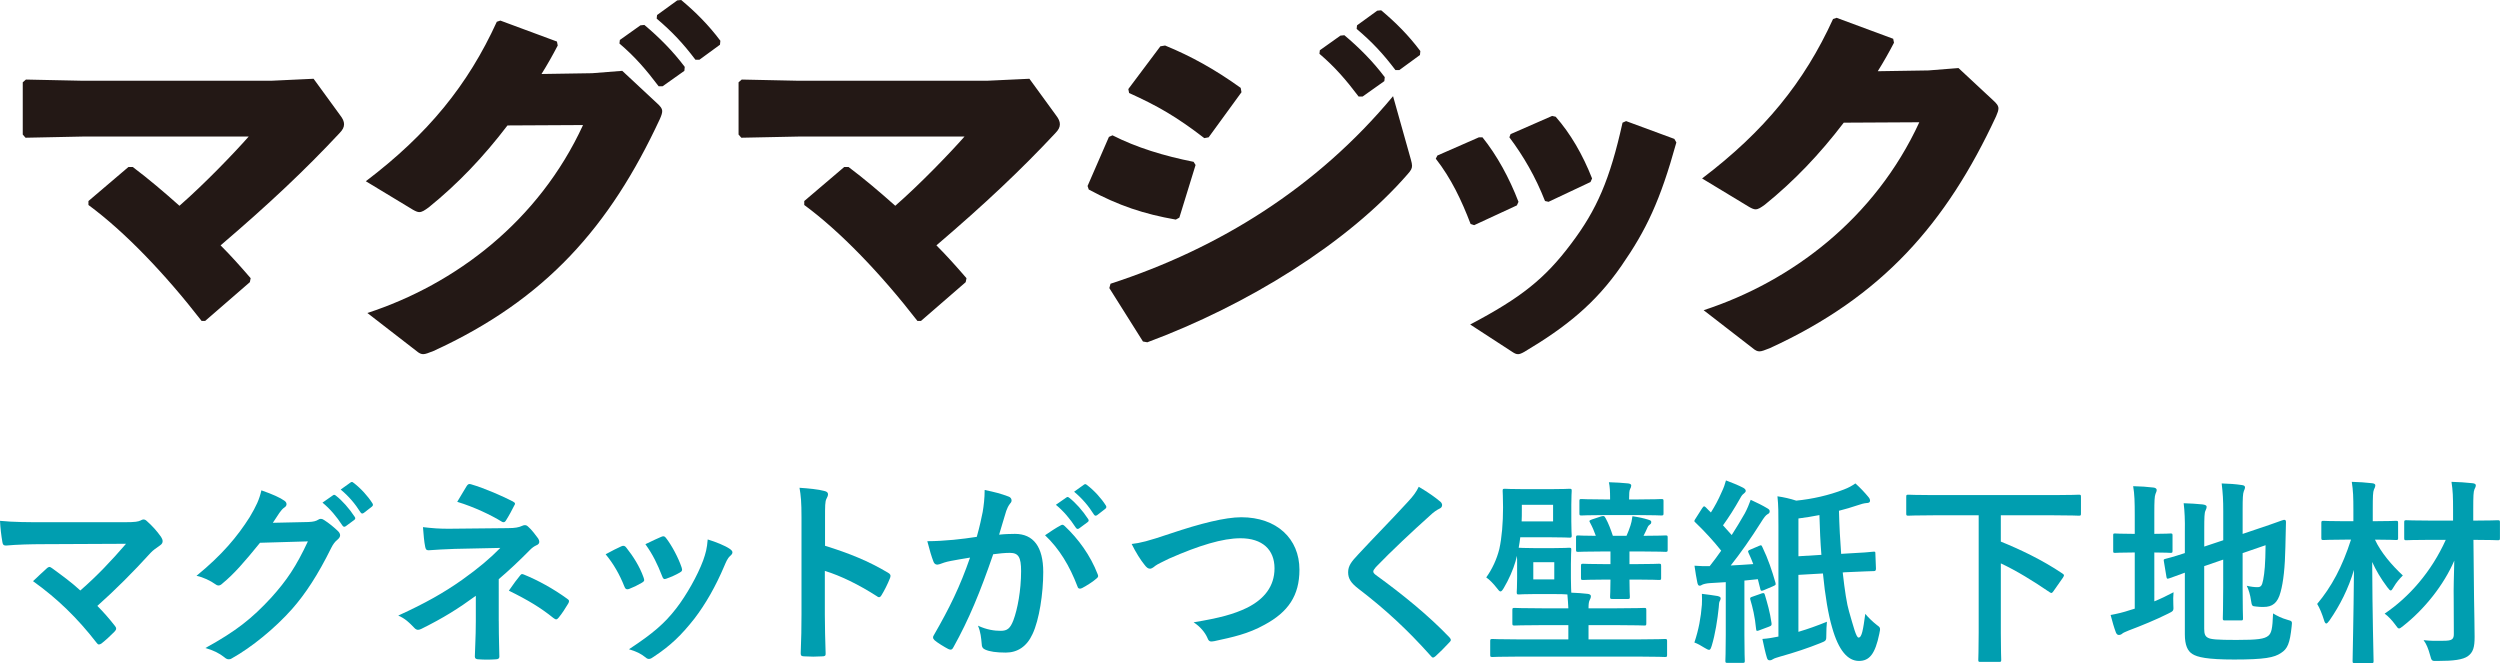 <?xml version="1.0" encoding="utf-8"?>
<!-- Generator: Adobe Illustrator 16.0.4, SVG Export Plug-In . SVG Version: 6.00 Build 0)  -->
<!DOCTYPE svg PUBLIC "-//W3C//DTD SVG 1.1//EN" "http://www.w3.org/Graphics/SVG/1.1/DTD/svg11.dtd">
<svg version="1.1" id="レイヤー_1" xmlns="http://www.w3.org/2000/svg" xmlns:xlink="http://www.w3.org/1999/xlink" x="0px"
	 y="0px" width="161.184px" height="42.752px" viewBox="0 0 161.184 42.752" style="enable-background:new 0 0 161.184 42.752;"
	 xml:space="preserve">
<style type="text/css">
<![CDATA[
	.st0{fill:#231815;}
	.st1{fill:#009EB0;}
]]>
</style>
<g>
	<path class="st1" d="M8.011,33.669c0.74,0,0.893-0.038,1.059-0.114c0.063-0.039,0.127-0.064,0.178-0.064
		c0.077,0,0.153,0.038,0.217,0.102c0.345,0.307,0.638,0.625,0.918,1.021c0.064,0.102,0.102,0.191,0.102,0.28
		c0,0.103-0.051,0.191-0.166,0.268c-0.268,0.191-0.447,0.307-0.612,0.485c-1.097,1.211-2.284,2.398-3.432,3.418
		c0.408,0.408,0.753,0.805,1.123,1.275c0.064,0.077,0.089,0.128,0.089,0.191c0,0.064-0.038,0.128-0.115,0.205
		c-0.255,0.255-0.536,0.522-0.829,0.752c-0.064,0.039-0.115,0.064-0.166,0.064c-0.051,0-0.102-0.039-0.153-0.115
		c-1.237-1.595-2.526-2.845-4.095-3.967c0.255-0.242,0.688-0.65,0.918-0.855c0.051-0.038,0.103-0.063,0.141-0.063
		c0.051,0,0.102,0.038,0.179,0.089c0.663,0.485,1.275,0.932,1.811,1.43c1.072-0.932,2.003-1.914,2.947-3.011l-5.37,0.025
		c-0.74,0-1.684,0.025-2.373,0.089c-0.166,0-0.204-0.076-0.229-0.229C0.076,34.498,0.025,34.052,0,33.58
		c0.867,0.089,1.9,0.089,2.781,0.089H8.011z"/>
	<path class="st1" d="M19.887,33.656c0.332-0.013,0.498-0.064,0.638-0.153c0.051-0.038,0.102-0.051,0.166-0.051
		c0.064,0,0.128,0.025,0.204,0.076c0.319,0.204,0.612,0.446,0.868,0.688c0.115,0.103,0.166,0.205,0.166,0.294
		c0,0.103-0.064,0.191-0.153,0.269c-0.179,0.14-0.306,0.318-0.421,0.548c-0.854,1.735-1.671,2.972-2.526,3.942
		c-1.097,1.236-2.615,2.475-3.878,3.176c-0.076,0.051-0.14,0.063-0.204,0.063c-0.102,0-0.191-0.051-0.293-0.14
		c-0.319-0.256-0.714-0.447-1.211-0.588c1.99-1.096,2.998-1.9,4.248-3.252c1.008-1.123,1.595-1.99,2.36-3.623l-3.087,0.09
		c-1.046,1.288-1.684,2.016-2.411,2.614c-0.089,0.089-0.178,0.141-0.268,0.141c-0.064,0-0.128-0.025-0.191-0.077
		c-0.319-0.229-0.791-0.459-1.225-0.548c1.658-1.353,2.641-2.538,3.432-3.788c0.421-0.715,0.612-1.11,0.752-1.723
		c0.727,0.255,1.212,0.472,1.493,0.676c0.089,0.064,0.127,0.141,0.127,0.217s-0.039,0.153-0.141,0.217
		c-0.127,0.076-0.217,0.217-0.319,0.345c-0.14,0.217-0.268,0.408-0.421,0.638L19.887,33.656z M21.468,31.934
		c0.064-0.051,0.115-0.038,0.191,0.025c0.396,0.307,0.854,0.816,1.212,1.365c0.051,0.076,0.051,0.141-0.038,0.204l-0.536,0.396
		c-0.089,0.064-0.153,0.051-0.217-0.038c-0.383-0.587-0.791-1.071-1.288-1.479L21.468,31.934z M22.604,31.105
		c0.077-0.052,0.115-0.039,0.191,0.025c0.472,0.356,0.931,0.867,1.212,1.313c0.051,0.077,0.064,0.153-0.038,0.229l-0.51,0.396
		c-0.102,0.077-0.166,0.038-0.217-0.038c-0.345-0.549-0.753-1.033-1.276-1.467L22.604,31.105z"/>
	<path class="st1" d="M32.158,40.047c0,1.136,0.038,1.978,0.038,2.297c0,0.114-0.089,0.165-0.242,0.165
		c-0.345,0.026-0.753,0.026-1.097,0c-0.153,0-0.242-0.051-0.242-0.179c0-0.357,0.063-1.211,0.063-2.271v-1.646
		c-1.135,0.829-2.092,1.429-3.508,2.131c-0.077,0.038-0.153,0.063-0.217,0.063c-0.077,0-0.166-0.038-0.255-0.141
		c-0.306-0.319-0.574-0.587-1.021-0.778c1.761-0.803,2.947-1.479,4.107-2.296c1.059-0.753,1.812-1.39,2.475-2.066l-2.947,0.063
		c-0.689,0.025-1.161,0.051-1.684,0.09c-0.14,0-0.191-0.076-0.217-0.242c-0.063-0.294-0.102-0.766-0.14-1.25
		c0.548,0.063,1.084,0.114,1.773,0.102l3.7-0.038c0.472,0,0.714-0.052,0.905-0.141c0.077-0.038,0.141-0.051,0.191-0.051
		c0.077,0,0.141,0.025,0.217,0.103c0.204,0.165,0.498,0.561,0.638,0.752c0.051,0.076,0.076,0.153,0.076,0.217
		c0,0.102-0.063,0.179-0.191,0.229c-0.141,0.063-0.268,0.153-0.408,0.294c-0.651,0.663-1.327,1.301-2.016,1.888V40.047z
		 M30.091,31.334c0.076-0.114,0.14-0.152,0.268-0.114c0.918,0.268,2.092,0.791,2.705,1.11c0.089,0.051,0.14,0.089,0.14,0.14
		c0,0.038-0.013,0.077-0.051,0.128c-0.141,0.28-0.307,0.6-0.523,0.943c-0.051,0.09-0.102,0.128-0.166,0.128
		c-0.039,0-0.089-0.013-0.141-0.052c-0.638-0.395-1.748-0.931-2.844-1.262C29.734,31.947,29.963,31.525,30.091,31.334z
		 M33.535,37.101c0.089-0.115,0.127-0.103,0.255-0.052c0.88,0.357,1.888,0.906,2.781,1.557c0.077,0.051,0.115,0.09,0.115,0.153
		c0,0.038-0.013,0.089-0.051,0.153c-0.204,0.331-0.37,0.611-0.625,0.918c-0.051,0.064-0.103,0.102-0.153,0.102
		s-0.102-0.037-0.179-0.089c-0.804-0.65-1.62-1.147-2.87-1.761C33.089,37.674,33.37,37.291,33.535,37.101z"/>
	<path class="st1" d="M40.054,35.225c0.14-0.063,0.229-0.051,0.332,0.09c0.446,0.562,0.854,1.212,1.097,1.888
		c0.025,0.089,0.051,0.141,0.051,0.191c0,0.077-0.051,0.115-0.153,0.179c-0.306,0.179-0.523,0.281-0.816,0.396
		c-0.179,0.063-0.255,0-0.319-0.179c-0.293-0.74-0.689-1.441-1.199-2.054C39.479,35.493,39.786,35.353,40.054,35.225z
		 M47.057,35.391c0.102,0.077,0.166,0.141,0.166,0.217c0,0.077-0.038,0.141-0.14,0.23c-0.191,0.166-0.281,0.42-0.383,0.65
		c-0.549,1.301-1.212,2.462-1.926,3.393c-0.842,1.072-1.543,1.748-2.628,2.463c-0.102,0.076-0.204,0.14-0.306,0.14
		c-0.063,0-0.14-0.025-0.204-0.089c-0.319-0.256-0.612-0.396-1.084-0.536c1.531-1.008,2.296-1.658,3.062-2.653
		c0.638-0.829,1.352-2.079,1.722-3.074c0.166-0.473,0.243-0.752,0.293-1.352C46.164,34.944,46.738,35.174,47.057,35.391z
		 M42.63,34.613c0.14-0.064,0.229-0.051,0.332,0.102c0.345,0.446,0.778,1.25,0.982,1.862c0.064,0.191,0.038,0.255-0.127,0.345
		c-0.243,0.141-0.523,0.268-0.88,0.396c-0.14,0.051-0.191-0.013-0.255-0.191c-0.293-0.753-0.586-1.365-1.071-2.041
		C42.12,34.842,42.414,34.702,42.63,34.613z"/>
	<path class="st1" d="M53.192,35.188c1.557,0.484,2.794,0.981,4.057,1.734c0.141,0.076,0.204,0.166,0.141,0.332
		c-0.166,0.42-0.37,0.816-0.549,1.109c-0.051,0.09-0.102,0.141-0.166,0.141c-0.038,0-0.089-0.014-0.14-0.064
		c-1.173-0.752-2.322-1.313-3.355-1.633v2.819c0,0.829,0.025,1.582,0.051,2.501c0.013,0.152-0.051,0.191-0.23,0.191
		c-0.37,0.025-0.765,0.025-1.135,0c-0.178,0-0.242-0.039-0.242-0.191c0.038-0.944,0.051-1.697,0.051-2.514v-6.275
		c0-0.957-0.039-1.379-0.128-1.889c0.587,0.038,1.225,0.102,1.595,0.204c0.179,0.038,0.242,0.114,0.242,0.217
		c0,0.077-0.038,0.179-0.102,0.294c-0.089,0.166-0.089,0.484-0.089,1.199V35.188z"/>
	<path class="st1" d="M63.358,33.006c0.064-0.383,0.127-0.881,0.127-1.416c0.664,0.141,1.021,0.229,1.531,0.421
		c0.127,0.038,0.204,0.14,0.204,0.255c0,0.064-0.025,0.127-0.089,0.191c-0.127,0.166-0.191,0.307-0.255,0.484
		c-0.166,0.523-0.293,0.995-0.459,1.531c0.345-0.039,0.727-0.051,1.021-0.051c1.187,0,1.824,0.828,1.824,2.461
		c0,1.379-0.255,3.075-0.689,3.993c-0.37,0.816-0.982,1.199-1.722,1.199c-0.612,0-1.046-0.063-1.327-0.191
		c-0.153-0.063-0.229-0.165-0.229-0.356c-0.038-0.408-0.063-0.766-0.242-1.188c0.574,0.269,1.071,0.332,1.467,0.332
		c0.421,0,0.612-0.152,0.816-0.676c0.268-0.715,0.498-1.926,0.498-3.176c0-0.894-0.166-1.174-0.727-1.174
		c-0.306,0-0.702,0.038-1.071,0.089c-0.842,2.449-1.569,4.21-2.564,5.995c-0.076,0.166-0.178,0.191-0.332,0.115
		c-0.229-0.115-0.727-0.421-0.88-0.562c-0.063-0.063-0.102-0.114-0.102-0.19c0-0.039,0.013-0.09,0.051-0.141
		c1.021-1.773,1.684-3.125,2.334-5.001c-0.498,0.077-0.906,0.153-1.25,0.217c-0.332,0.063-0.536,0.141-0.702,0.204
		c-0.179,0.064-0.332,0.039-0.408-0.166c-0.115-0.293-0.255-0.752-0.396-1.313c0.561,0,1.123-0.038,1.684-0.089
		c0.536-0.052,1.008-0.115,1.505-0.191C63.18,33.886,63.269,33.439,63.358,33.006z M68.41,33.86
		c0.089-0.052,0.153-0.025,0.243,0.063c0.867,0.816,1.646,1.875,2.118,3.1c0.051,0.115,0.038,0.179-0.051,0.256
		c-0.217,0.203-0.702,0.51-0.957,0.638c-0.128,0.063-0.255,0.051-0.293-0.103c-0.51-1.34-1.174-2.436-2.092-3.304
		C67.695,34.294,68.065,34.039,68.41,33.86z M68.754,32.074c0.063-0.051,0.115-0.038,0.191,0.025
		c0.396,0.307,0.854,0.816,1.212,1.365c0.051,0.076,0.051,0.141-0.039,0.204l-0.536,0.396c-0.089,0.063-0.153,0.051-0.217-0.039
		c-0.383-0.586-0.791-1.07-1.289-1.479L68.754,32.074z M69.89,31.245c0.077-0.051,0.115-0.038,0.191,0.025
		c0.472,0.357,0.931,0.868,1.212,1.313c0.051,0.077,0.063,0.154-0.039,0.23l-0.51,0.395c-0.102,0.077-0.166,0.039-0.217-0.037
		c-0.344-0.549-0.752-1.033-1.275-1.467L69.89,31.245z"/>
	<path class="st1" d="M75.438,34.408c1.964-0.662,3.559-1.059,4.592-1.059c2.283,0,3.75,1.378,3.75,3.381
		c0,1.671-0.727,2.73-2.245,3.547c-1.072,0.599-2.066,0.803-3.24,1.059c-0.255,0.051-0.357,0.037-0.446-0.205
		c-0.153-0.356-0.472-0.739-0.893-1.008c1.684-0.28,2.589-0.522,3.457-0.943c1.084-0.549,1.76-1.365,1.76-2.539
		c0-1.199-0.778-1.938-2.194-1.938c-1.148,0-2.666,0.459-4.605,1.313c-0.408,0.205-0.727,0.345-0.88,0.459
		c-0.179,0.154-0.281,0.191-0.345,0.191c-0.127,0-0.229-0.076-0.37-0.268c-0.229-0.28-0.548-0.777-0.816-1.326
		C73.525,35.008,73.997,34.894,75.438,34.408z"/>
	<path class="st1" d="M92.876,32.355c0.063,0.051,0.103,0.152,0.103,0.203c0,0.115-0.064,0.191-0.18,0.242
		c-0.152,0.077-0.344,0.191-0.611,0.447c-1.098,0.982-2.5,2.296-3.482,3.316c-0.115,0.141-0.166,0.217-0.166,0.281
		c0,0.076,0.051,0.14,0.166,0.229c1.658,1.199,3.38,2.59,4.745,4.02c0.051,0.062,0.089,0.114,0.089,0.165
		c0,0.052-0.025,0.089-0.089,0.153c-0.294,0.318-0.663,0.688-0.88,0.88c-0.077,0.063-0.128,0.103-0.18,0.103
		c-0.051,0-0.088-0.039-0.152-0.115c-1.48-1.658-2.908-2.984-4.644-4.312c-0.484-0.37-0.676-0.65-0.676-1.071
		c0-0.422,0.229-0.701,0.625-1.123c1.085-1.174,2.144-2.232,3.24-3.432c0.345-0.369,0.536-0.637,0.688-0.956
		C92.034,31.717,92.52,32.049,92.876,32.355z"/>
	<path class="st1" d="M100.082,35.34c0.779,0,0.996-0.025,1.085-0.025c0.128,0,0.14,0.013,0.14,0.141
		c0,0.076-0.025,0.332-0.025,0.918v0.906c0,0.586,0.025,0.816,0.025,0.931c0.371,0.013,0.715,0.038,1.059,0.077
		c0.129,0.012,0.205,0.076,0.205,0.14c0,0.115-0.039,0.179-0.076,0.255c-0.052,0.103-0.077,0.23-0.077,0.536h1.837
		c1.25,0,1.684-0.025,1.76-0.025c0.115,0,0.129,0.013,0.129,0.153v0.829c0,0.14-0.014,0.153-0.129,0.153
		c-0.076,0-0.51-0.025-1.76-0.025h-1.837v0.918h3.343c1.122,0,1.504-0.025,1.581-0.025c0.128,0,0.141,0.013,0.141,0.141v0.88
		c0,0.128-0.013,0.14-0.141,0.14c-0.077,0-0.459-0.025-1.581-0.025h-7.947c-1.123,0-1.506,0.025-1.582,0.025
		c-0.141,0-0.153-0.012-0.153-0.14v-0.88c0-0.128,0.013-0.141,0.153-0.141c0.076,0,0.459,0.025,1.582,0.025h3.303v-0.918h-1.709
		c-1.25,0-1.684,0.025-1.76,0.025c-0.128,0-0.141-0.014-0.141-0.153v-0.829c0-0.141,0.013-0.153,0.141-0.153
		c0.076,0,0.51,0.025,1.76,0.025h1.709c-0.012-0.306-0.037-0.587-0.062-0.893c-0.141-0.013-0.408-0.026-0.971-0.026h-1.084
		c-0.752,0-0.982,0.026-1.071,0.026c-0.128,0-0.14-0.013-0.14-0.153c0-0.076,0.025-0.307,0.025-0.893V36.36
		c0-0.217,0-0.396-0.014-0.522l-0.089,0.357c-0.166,0.561-0.421,1.147-0.753,1.709c-0.089,0.152-0.152,0.229-0.217,0.229
		c-0.063,0-0.127-0.077-0.242-0.229c-0.217-0.281-0.484-0.549-0.676-0.676c0.383-0.536,0.676-1.162,0.842-1.824
		c0.166-0.74,0.242-1.71,0.242-2.68c0-0.676-0.025-0.982-0.025-1.071c0-0.128,0.013-0.14,0.152-0.14
		c0.077,0,0.371,0.025,1.302,0.025h1.544c0.931,0,1.225-0.025,1.301-0.025c0.141,0,0.152,0.012,0.152,0.14
		c0,0.089-0.025,0.306-0.025,0.894v1.07c0,0.613,0.025,0.83,0.025,0.906c0,0.128-0.012,0.141-0.152,0.141
		c-0.076,0-0.37-0.025-1.301-0.025h-1.863c-0.025,0.229-0.063,0.459-0.102,0.676c0.102,0,0.332,0.025,1.084,0.025H100.082z
		 M100.134,32.547h-2.016v0.344c0,0.256,0,0.498-0.013,0.727h2.028V32.547z M100.21,36.246h-1.353v1.109h1.353V36.246z
		 M105.058,37.368c0,0.714,0.025,1.021,0.025,1.097c0,0.141-0.013,0.153-0.14,0.153h-0.982c-0.141,0-0.153-0.013-0.153-0.153
		c0-0.076,0.025-0.383,0.025-1.097h-0.319c-1.033,0-1.365,0.025-1.441,0.025c-0.127,0-0.141-0.013-0.141-0.128v-0.765
		c0-0.141,0.014-0.153,0.141-0.153c0.076,0,0.408,0.025,1.441,0.025h0.319v-0.816h-0.511c-1.109,0-1.492,0.025-1.568,0.025
		c-0.128,0-0.141-0.013-0.141-0.141v-0.777c0-0.128,0.013-0.141,0.141-0.141c0.063,0,0.369,0.025,1.135,0.025
		c-0.102-0.293-0.229-0.586-0.369-0.842c-0.077-0.141-0.064-0.141,0.127-0.217l0.574-0.191c0.191-0.051,0.217-0.038,0.307,0.128
		c0.166,0.293,0.331,0.728,0.459,1.122h0.88c0.103-0.229,0.179-0.434,0.255-0.663c0.051-0.153,0.09-0.319,0.128-0.6
		c0.434,0.063,0.714,0.128,1.008,0.217c0.165,0.052,0.204,0.077,0.204,0.153c0,0.09-0.025,0.115-0.076,0.152
		c-0.052,0.039-0.128,0.103-0.166,0.205c-0.076,0.178-0.166,0.357-0.256,0.535c0.996,0,1.353-0.025,1.416-0.025
		c0.128,0,0.141,0.013,0.141,0.141v0.777c0,0.128-0.013,0.141-0.141,0.141c-0.063,0-0.434-0.025-1.557-0.025h-0.765v0.816h0.459
		c1.021,0,1.365-0.025,1.442-0.025c0.127,0,0.14,0.013,0.14,0.153v0.765c0,0.115-0.013,0.128-0.14,0.128
		c-0.077,0-0.422-0.025-1.442-0.025H105.058z M103.438,33.209c-1.059,0-1.391,0.026-1.467,0.026c-0.128,0-0.141-0.013-0.141-0.141
		v-0.791c0-0.114,0.013-0.128,0.141-0.128c0.076,0,0.408,0.026,1.467,0.026h0.37v-0.115c0-0.382-0.013-0.714-0.077-0.995
		c0.473,0.014,0.855,0.039,1.238,0.076c0.127,0.014,0.203,0.064,0.203,0.129c0,0.076-0.025,0.152-0.076,0.242
		c-0.051,0.089-0.063,0.306-0.063,0.637v0.026h0.599c1.047,0,1.391-0.026,1.468-0.026c0.14,0,0.153,0.014,0.153,0.128v0.791
		c0,0.128-0.014,0.141-0.153,0.141c-0.077,0-0.446-0.026-1.493-0.026H103.438z"/>
	<path class="st1" d="M109.727,38.988c0.012-0.242,0.012-0.434,0-0.701c0.318,0.038,0.803,0.102,1.008,0.14
		c0.166,0.038,0.203,0.089,0.203,0.153s-0.025,0.115-0.062,0.179c-0.039,0.063-0.052,0.217-0.064,0.421
		c-0.076,0.752-0.229,1.723-0.446,2.437c-0.063,0.191-0.089,0.28-0.179,0.28c-0.064,0-0.153-0.051-0.307-0.141
		c-0.178-0.114-0.445-0.268-0.637-0.331C109.521,40.596,109.662,39.817,109.727,38.988z M113.4,35.199
		c0.166-0.076,0.166-0.051,0.229,0.077c0.37,0.765,0.625,1.53,0.842,2.296c0.038,0.141,0,0.153-0.166,0.229l-0.6,0.255
		c-0.153,0.064-0.19,0.039-0.217-0.102l-0.153-0.612l-0.867,0.089v3.496c0,1.173,0.025,1.607,0.025,1.67
		c0,0.129-0.013,0.141-0.141,0.141h-0.969c-0.128,0-0.141-0.012-0.141-0.141c0-0.076,0.025-0.497,0.025-1.67v-3.394l-1.033,0.063
		c-0.217,0.013-0.408,0.064-0.484,0.102c-0.064,0.039-0.102,0.064-0.179,0.064s-0.114-0.09-0.14-0.217
		c-0.064-0.307-0.115-0.625-0.18-1.072c0.357,0.026,0.689,0.039,0.982,0.026c0.256-0.319,0.498-0.651,0.74-0.995
		c-0.498-0.625-1.059-1.237-1.658-1.812c-0.115-0.089-0.076-0.128,0.012-0.268l0.422-0.663c0.051-0.077,0.09-0.115,0.127-0.115
		c0.025,0,0.064,0.025,0.115,0.076c0.102,0.115,0.217,0.217,0.318,0.319c0.256-0.408,0.473-0.804,0.677-1.276
		c0.165-0.344,0.229-0.548,0.294-0.79c0.344,0.128,0.79,0.306,1.109,0.472c0.115,0.064,0.166,0.127,0.166,0.204
		c0,0.063-0.051,0.114-0.115,0.166c-0.102,0.076-0.152,0.14-0.242,0.306c-0.396,0.702-0.715,1.199-1.109,1.748l0.561,0.625
		c0.293-0.459,0.574-0.918,0.842-1.391c0.153-0.28,0.281-0.6,0.383-0.88c0.396,0.179,0.778,0.37,1.072,0.548
		c0.114,0.064,0.152,0.115,0.152,0.191c0,0.09-0.038,0.141-0.141,0.191c-0.127,0.077-0.229,0.217-0.42,0.523
		c-0.651,1.033-1.34,2.016-1.952,2.781c0.472-0.025,0.956-0.051,1.454-0.09c-0.09-0.242-0.191-0.484-0.307-0.727
		c-0.051-0.128-0.037-0.141,0.141-0.217L113.4,35.199z M113.578,38.262c0.154-0.052,0.18-0.025,0.217,0.114
		c0.141,0.485,0.319,1.059,0.422,1.799c0.012,0.14,0,0.165-0.166,0.229l-0.612,0.229c-0.179,0.077-0.204,0.052-0.217-0.077
		c-0.077-0.816-0.229-1.415-0.37-1.887c-0.038-0.141,0-0.154,0.152-0.205L113.578,38.262z M115.951,40.736
		c0.612-0.18,1.212-0.396,1.837-0.65c-0.025,0.254-0.038,0.548-0.038,0.828c0,0.396,0,0.396-0.383,0.549
		c-0.791,0.318-1.671,0.612-2.59,0.867c-0.203,0.064-0.395,0.115-0.459,0.166c-0.076,0.051-0.141,0.076-0.217,0.076
		c-0.09,0-0.141-0.037-0.178-0.152c-0.104-0.332-0.191-0.74-0.294-1.225c0.345-0.025,0.663-0.076,1.033-0.153v-7.144
		c0-0.816,0-1.301-0.063-1.9c0.434,0.063,0.816,0.152,1.211,0.28c1.047-0.103,2.105-0.345,3.062-0.714
		c0.331-0.128,0.51-0.23,0.752-0.396c0.318,0.281,0.612,0.6,0.855,0.894c0.062,0.077,0.089,0.141,0.089,0.229
		c0,0.09-0.077,0.141-0.218,0.141c-0.165,0.013-0.356,0.063-0.573,0.141c-0.408,0.14-0.816,0.255-1.212,0.357
		c0.025,0.994,0.076,1.938,0.141,2.78l0.191-0.013c1.211-0.064,1.722-0.102,1.888-0.128c0.128-0.013,0.128,0.013,0.128,0.141
		l0.037,0.944c0,0.127-0.037,0.166-0.127,0.166c-0.141,0.012-0.676,0.012-1.888,0.076l-0.128,0.013
		c0.128,1.161,0.268,2.054,0.408,2.513c0.281,0.97,0.459,1.684,0.612,1.684c0.218,0,0.294-0.51,0.435-1.53
		c0.127,0.165,0.471,0.511,0.739,0.714c0.229,0.166,0.255,0.179,0.165,0.574c-0.268,1.301-0.637,1.748-1.312,1.748
		c-0.715,0-1.314-0.664-1.735-2.169c-0.243-0.829-0.446-2.016-0.587-3.47l-1.582,0.09V40.736z M117.432,35.773
		c-0.064-0.791-0.103-1.646-0.128-2.564c-0.472,0.09-0.919,0.166-1.353,0.218v2.437L117.432,35.773z"/>
	<path class="st1" d="M124.65,33.223c-1.135,0-1.531,0.025-1.607,0.025c-0.127,0-0.141-0.013-0.141-0.141v-1.071
		c0-0.128,0.014-0.141,0.141-0.141c0.076,0,0.473,0.026,1.607,0.026h7.77c1.147,0,1.529-0.026,1.606-0.026
		c0.128,0,0.141,0.013,0.141,0.141v1.071c0,0.128-0.013,0.141-0.141,0.141c-0.077,0-0.459-0.025-1.606-0.025H129v1.696
		c1.199,0.485,2.666,1.174,3.968,2.054c0.063,0.039,0.103,0.076,0.103,0.128c0,0.025-0.025,0.076-0.064,0.14l-0.6,0.855
		c-0.102,0.152-0.141,0.166-0.255,0.089c-1.071-0.728-2.118-1.378-3.151-1.862V40.8c0,1.136,0.025,1.658,0.025,1.735
		c0,0.127-0.012,0.14-0.152,0.14h-1.174c-0.141,0-0.152-0.013-0.152-0.14c0-0.09,0.025-0.6,0.025-1.735v-7.577H124.65z"/>
	<path class="st1" d="M138.898,38.771c0.408-0.166,0.805-0.357,1.238-0.587c-0.025,0.229-0.025,0.522-0.014,0.791
		c0.025,0.421,0.025,0.408-0.332,0.587c-0.79,0.396-1.695,0.766-2.537,1.084c-0.217,0.09-0.371,0.153-0.422,0.204
		c-0.051,0.052-0.141,0.089-0.217,0.089s-0.141-0.037-0.191-0.152c-0.127-0.332-0.229-0.701-0.344-1.136
		c0.408-0.076,0.803-0.165,1.262-0.319l0.294-0.089v-3.622h-0.103c-0.828,0-1.084,0.025-1.16,0.025
		c-0.127,0-0.127-0.014-0.127-0.141v-0.97c0-0.128,0-0.14,0.127-0.14c0.076,0,0.332,0.025,1.16,0.025h0.103v-1.199
		c0-0.842-0.013-1.365-0.103-1.875c0.498,0.012,0.894,0.038,1.314,0.089c0.127,0.013,0.204,0.077,0.204,0.153
		c0,0.089-0.038,0.152-0.077,0.255c-0.062,0.153-0.076,0.472-0.076,1.212v1.365c0.728,0,0.97-0.025,1.047-0.025
		c0.114,0,0.127,0.012,0.127,0.14v0.97c0,0.127-0.013,0.141-0.127,0.141c-0.077,0-0.319-0.025-1.047-0.025V38.771z M142.113,40.545
		c0,0.331,0.064,0.484,0.242,0.574c0.179,0.102,0.574,0.14,1.838,0.14c1.377,0,1.798-0.063,2.053-0.268
		c0.205-0.179,0.268-0.435,0.307-1.441c0.255,0.153,0.549,0.306,0.918,0.408c0.319,0.089,0.319,0.089,0.281,0.421
		c-0.115,1.109-0.268,1.454-0.689,1.722c-0.434,0.294-1.045,0.421-3.023,0.421c-1.734,0-2.372-0.152-2.691-0.357
		c-0.306-0.191-0.484-0.573-0.484-1.262v-3.98c-0.65,0.229-0.918,0.344-1.021,0.369c-0.128,0.039-0.14,0.026-0.166-0.102
		l-0.165-0.994c-0.025-0.129-0.014-0.129,0.102-0.166c0.102-0.025,0.434-0.103,1.25-0.371v-1.402
		c0.013-0.701-0.013-1.301-0.076-1.812c0.434,0.013,0.842,0.038,1.225,0.077c0.178,0.025,0.255,0.076,0.255,0.14
		c0,0.103-0.026,0.153-0.077,0.269c-0.063,0.127-0.076,0.408-0.076,1.211v1.098l1.225-0.408v-1.85c0-0.766-0.025-1.161-0.102-1.812
		c0.484,0.014,0.88,0.039,1.301,0.103c0.127,0.013,0.204,0.063,0.204,0.141c0,0.089-0.038,0.153-0.077,0.255
		c-0.062,0.153-0.076,0.473-0.076,1.148v1.607l0.982-0.332c1.199-0.396,1.582-0.562,1.672-0.574c0.088-0.013,0.14,0.025,0.14,0.128
		l-0.038,1.633c-0.025,1.288-0.128,2.232-0.307,2.883c-0.191,0.739-0.549,0.97-1.097,0.97c-0.153,0-0.306,0-0.472-0.025
		c-0.281-0.025-0.281-0.025-0.345-0.422c-0.038-0.293-0.141-0.663-0.269-0.918c0.269,0.064,0.498,0.09,0.677,0.09
		c0.217,0,0.306-0.064,0.382-0.473c0.09-0.484,0.141-0.982,0.154-2.232l-1.48,0.51v2.221c0,1.275,0.025,1.9,0.025,1.977
		c0,0.128-0.012,0.141-0.141,0.141h-1.02c-0.128,0-0.141-0.013-0.141-0.141c0-0.089,0.025-0.701,0.025-1.977V36.08l-1.225,0.421
		V40.545z"/>
	<path class="st1" d="M154.615,34.677c0,0.128-0.014,0.14-0.141,0.14c-0.077,0-0.408-0.025-1.353-0.025
		c0.383,0.83,1.097,1.658,1.798,2.31c-0.19,0.19-0.42,0.446-0.586,0.739c-0.09,0.153-0.141,0.23-0.191,0.23
		c-0.064,0-0.115-0.077-0.229-0.217c-0.421-0.562-0.74-1.11-0.97-1.621c0.013,3.471,0.09,6.111,0.09,6.379
		c0,0.127-0.014,0.141-0.141,0.141h-1.072c-0.127,0-0.14-0.014-0.14-0.141c0-0.268,0.063-2.742,0.089-5.868
		c-0.357,1.199-0.893,2.271-1.582,3.266c-0.089,0.114-0.152,0.191-0.203,0.191s-0.103-0.063-0.141-0.204
		c-0.127-0.408-0.281-0.791-0.447-1.059c0.932-1.109,1.621-2.398,2.182-4.146h-0.369c-0.996,0-1.314,0.025-1.391,0.025
		c-0.141,0-0.153-0.012-0.153-0.14v-0.944c0-0.141,0.013-0.152,0.153-0.152c0.076,0,0.395,0.025,1.391,0.025h0.522v-0.728
		c0-0.829-0.013-1.225-0.103-1.812c0.485,0.013,0.868,0.039,1.314,0.09c0.127,0.012,0.204,0.063,0.204,0.127
		c0,0.115-0.051,0.191-0.089,0.281c-0.064,0.152-0.076,0.42-0.076,1.288v0.753h0.088c0.996,0,1.327-0.025,1.404-0.025
		c0.127,0,0.141,0.012,0.141,0.152V34.677z M158.199,38.593c-0.014-0.6,0.013-1.479,0.038-2.449
		c-0.677,1.569-1.913,3.126-3.291,4.21c-0.141,0.114-0.217,0.166-0.269,0.166c-0.076,0-0.127-0.077-0.254-0.256
		c-0.217-0.293-0.447-0.535-0.677-0.701c1.569-1.059,3.011-2.691,3.942-4.758h-0.932c-1.136,0-1.531,0.025-1.607,0.025
		c-0.127,0-0.141-0.014-0.141-0.141v-1.008c0-0.127,0.014-0.141,0.141-0.141c0.076,0,0.472,0.025,1.607,0.025h1.402v-0.701
		c0-0.816-0.012-1.225-0.102-1.799c0.473,0.013,0.906,0.039,1.365,0.09c0.127,0.012,0.204,0.063,0.204,0.127
		c0,0.115-0.052,0.179-0.089,0.268c-0.064,0.154-0.077,0.422-0.077,1.289v0.727c1.122,0,1.505-0.025,1.569-0.025
		c0.141,0,0.152,0.014,0.152,0.141v1.008c0,0.127-0.012,0.141-0.152,0.141c-0.064,0-0.447-0.025-1.557-0.025l0.039,3.725
		c0.012,0.893,0.037,1.9,0.037,2.538c0,0.651-0.089,0.982-0.434,1.237c-0.332,0.23-0.932,0.307-1.926,0.307
		c-0.408,0.013-0.408,0.013-0.51-0.37c-0.115-0.421-0.243-0.739-0.422-0.97c0.473,0.051,0.83,0.051,1.289,0.039
		c0.549,0,0.676-0.09,0.663-0.485L158.199,38.593z"/>
</g>
<g>
	<path class="st0" d="M8.56,10.767c1.021,0.766,2.066,1.658,3.01,2.5c1.607-1.403,3.521-3.393,4.465-4.464H5.396l-3.75,0.077
		L1.467,8.675V5.307l0.204-0.178l3.648,0.077h12.169l2.73-0.128l1.709,2.347c0.179,0.23,0.255,0.408,0.255,0.587
		s-0.077,0.357-0.306,0.587c-2.194,2.347-4.516,4.541-7.654,7.22c0.664,0.663,1.301,1.377,1.939,2.117l-0.051,0.255l-2.883,2.5
		h-0.229c-2.373-3.062-4.975-5.766-7.296-7.475v-0.255l2.577-2.194H8.56z"/>
	<path class="st0" d="M32.719,8.088c-1.556,2.041-3.214,3.776-5.077,5.281c-0.28,0.204-0.434,0.306-0.612,0.306
		c-0.102,0-0.229-0.051-0.408-0.153l-3.036-1.837c4.005-3.036,6.582-6.2,8.445-10.282l0.229-0.076l3.648,1.352l0.051,0.255
		c-0.332,0.638-0.663,1.225-1.046,1.837l3.266-0.051l1.939-0.153l2.219,2.067c0.23,0.204,0.357,0.357,0.357,0.536
		c0,0.127-0.051,0.281-0.153,0.51c-3.214,6.914-7.348,11.634-14.593,14.95c-0.332,0.128-0.511,0.204-0.664,0.204
		c-0.127,0-0.255-0.051-0.434-0.204l-3.164-2.449c5.689-1.862,11.047-5.919,13.904-12.118L32.719,8.088z M39.964,2.577l1.327-0.944
		l0.255-0.025c0.944,0.791,1.837,1.684,2.602,2.705l-0.025,0.255L42.72,5.562h-0.255c-0.791-1.046-1.505-1.888-2.526-2.755
		L39.964,2.577z M42.363,0.97l1.301-0.944L43.919,0c0.944,0.791,1.76,1.607,2.526,2.628l-0.026,0.255l-1.326,0.969h-0.255
		c-0.791-1.046-1.48-1.786-2.5-2.653L42.363,0.97z"/>
	<path class="st0" d="M54.71,10.767c1.021,0.766,2.067,1.658,3.011,2.5c1.607-1.403,3.521-3.393,4.465-4.464H51.547l-3.75,0.077
		l-0.179-0.204V5.307l0.204-0.178l3.648,0.077H63.64l2.73-0.128l1.709,2.347c0.178,0.23,0.255,0.408,0.255,0.587
		s-0.077,0.357-0.306,0.587c-2.194,2.347-4.516,4.541-7.654,7.22c0.663,0.663,1.301,1.377,1.939,2.117l-0.051,0.255l-2.883,2.5
		h-0.229c-2.373-3.062-4.975-5.766-7.297-7.475v-0.255l2.577-2.194H54.71z"/>
	<path class="st0" d="M70.119,11.991l1.377-3.164l0.23-0.102c1.556,0.791,3.316,1.327,5.23,1.709l0.127,0.204l-1.046,3.393
		l-0.229,0.127c-2.041-0.357-3.674-0.893-5.613-1.939L70.119,11.991z M90.963,10.282c0.051,0.179,0.076,0.306,0.076,0.408
		c0,0.179-0.076,0.306-0.28,0.536c-3.853,4.439-10.333,8.445-16.787,10.843l-0.281-0.051l-2.168-3.444l0.076-0.28
		c6.991-2.271,13.317-6.2,18.216-12.093L90.963,10.282z M72.747,5.741l2.066-2.755l0.306-0.051c1.684,0.689,3.24,1.556,4.873,2.73
		l0.051,0.281l-2.118,2.908l-0.28,0.051c-1.786-1.378-3.036-2.092-4.848-2.909L72.747,5.741z M85.095,3.24l1.327-0.944l0.255-0.025
		c0.944,0.791,1.837,1.684,2.603,2.704L89.254,5.23l-1.403,0.995h-0.255c-0.791-1.046-1.506-1.888-2.526-2.756L85.095,3.24z
		 M87.493,1.633l1.302-0.944l0.254-0.025c0.944,0.791,1.761,1.607,2.526,2.628L91.55,3.546l-1.327,0.97h-0.255
		c-0.791-1.046-1.479-1.786-2.5-2.653L87.493,1.633z"/>
	<path class="st0" d="M95.58,8.853c0.943,1.174,1.734,2.628,2.322,4.159L97.8,13.241l-2.755,1.276l-0.23-0.077
		c-0.586-1.531-1.25-2.934-2.245-4.209l0.103-0.204l2.679-1.174H95.58z M108.081,9.185c-1.046,3.776-1.938,5.639-3.546,7.96
		c-1.658,2.398-3.547,3.929-6.251,5.537c-0.179,0.102-0.306,0.153-0.408,0.153c-0.128,0-0.229-0.051-0.382-0.153l-2.705-1.76
		c3.291-1.735,4.822-2.96,6.506-5.205c1.658-2.194,2.5-4.133,3.316-7.807l0.23-0.102l3.111,1.148L108.081,9.185z M100.3,7.526
		c0.944,1.072,1.735,2.424,2.347,3.98l-0.102,0.23l-2.704,1.275l-0.229-0.051c-0.612-1.557-1.378-2.883-2.297-4.108l0.077-0.204
		l2.679-1.173L100.3,7.526z"/>
	<path class="st0" d="M118.873,7.909c-1.557,2.041-3.215,3.776-5.078,5.281c-0.28,0.204-0.434,0.306-0.611,0.306
		c-0.103,0-0.23-0.051-0.408-0.153l-3.036-1.837c4.005-3.036,6.582-6.2,8.444-10.282l0.229-0.076l3.648,1.352l0.052,0.255
		c-0.332,0.638-0.664,1.225-1.047,1.837l3.266-0.051l1.939-0.153l2.219,2.066c0.23,0.204,0.357,0.357,0.357,0.536
		c0,0.127-0.051,0.281-0.152,0.51c-3.215,6.914-7.348,11.634-14.594,14.95c-0.332,0.128-0.51,0.204-0.663,0.204
		c-0.128,0-0.255-0.051-0.434-0.204l-3.164-2.449c5.689-1.862,11.048-5.919,13.905-12.118L118.873,7.909z"/>
</g>
</svg>
